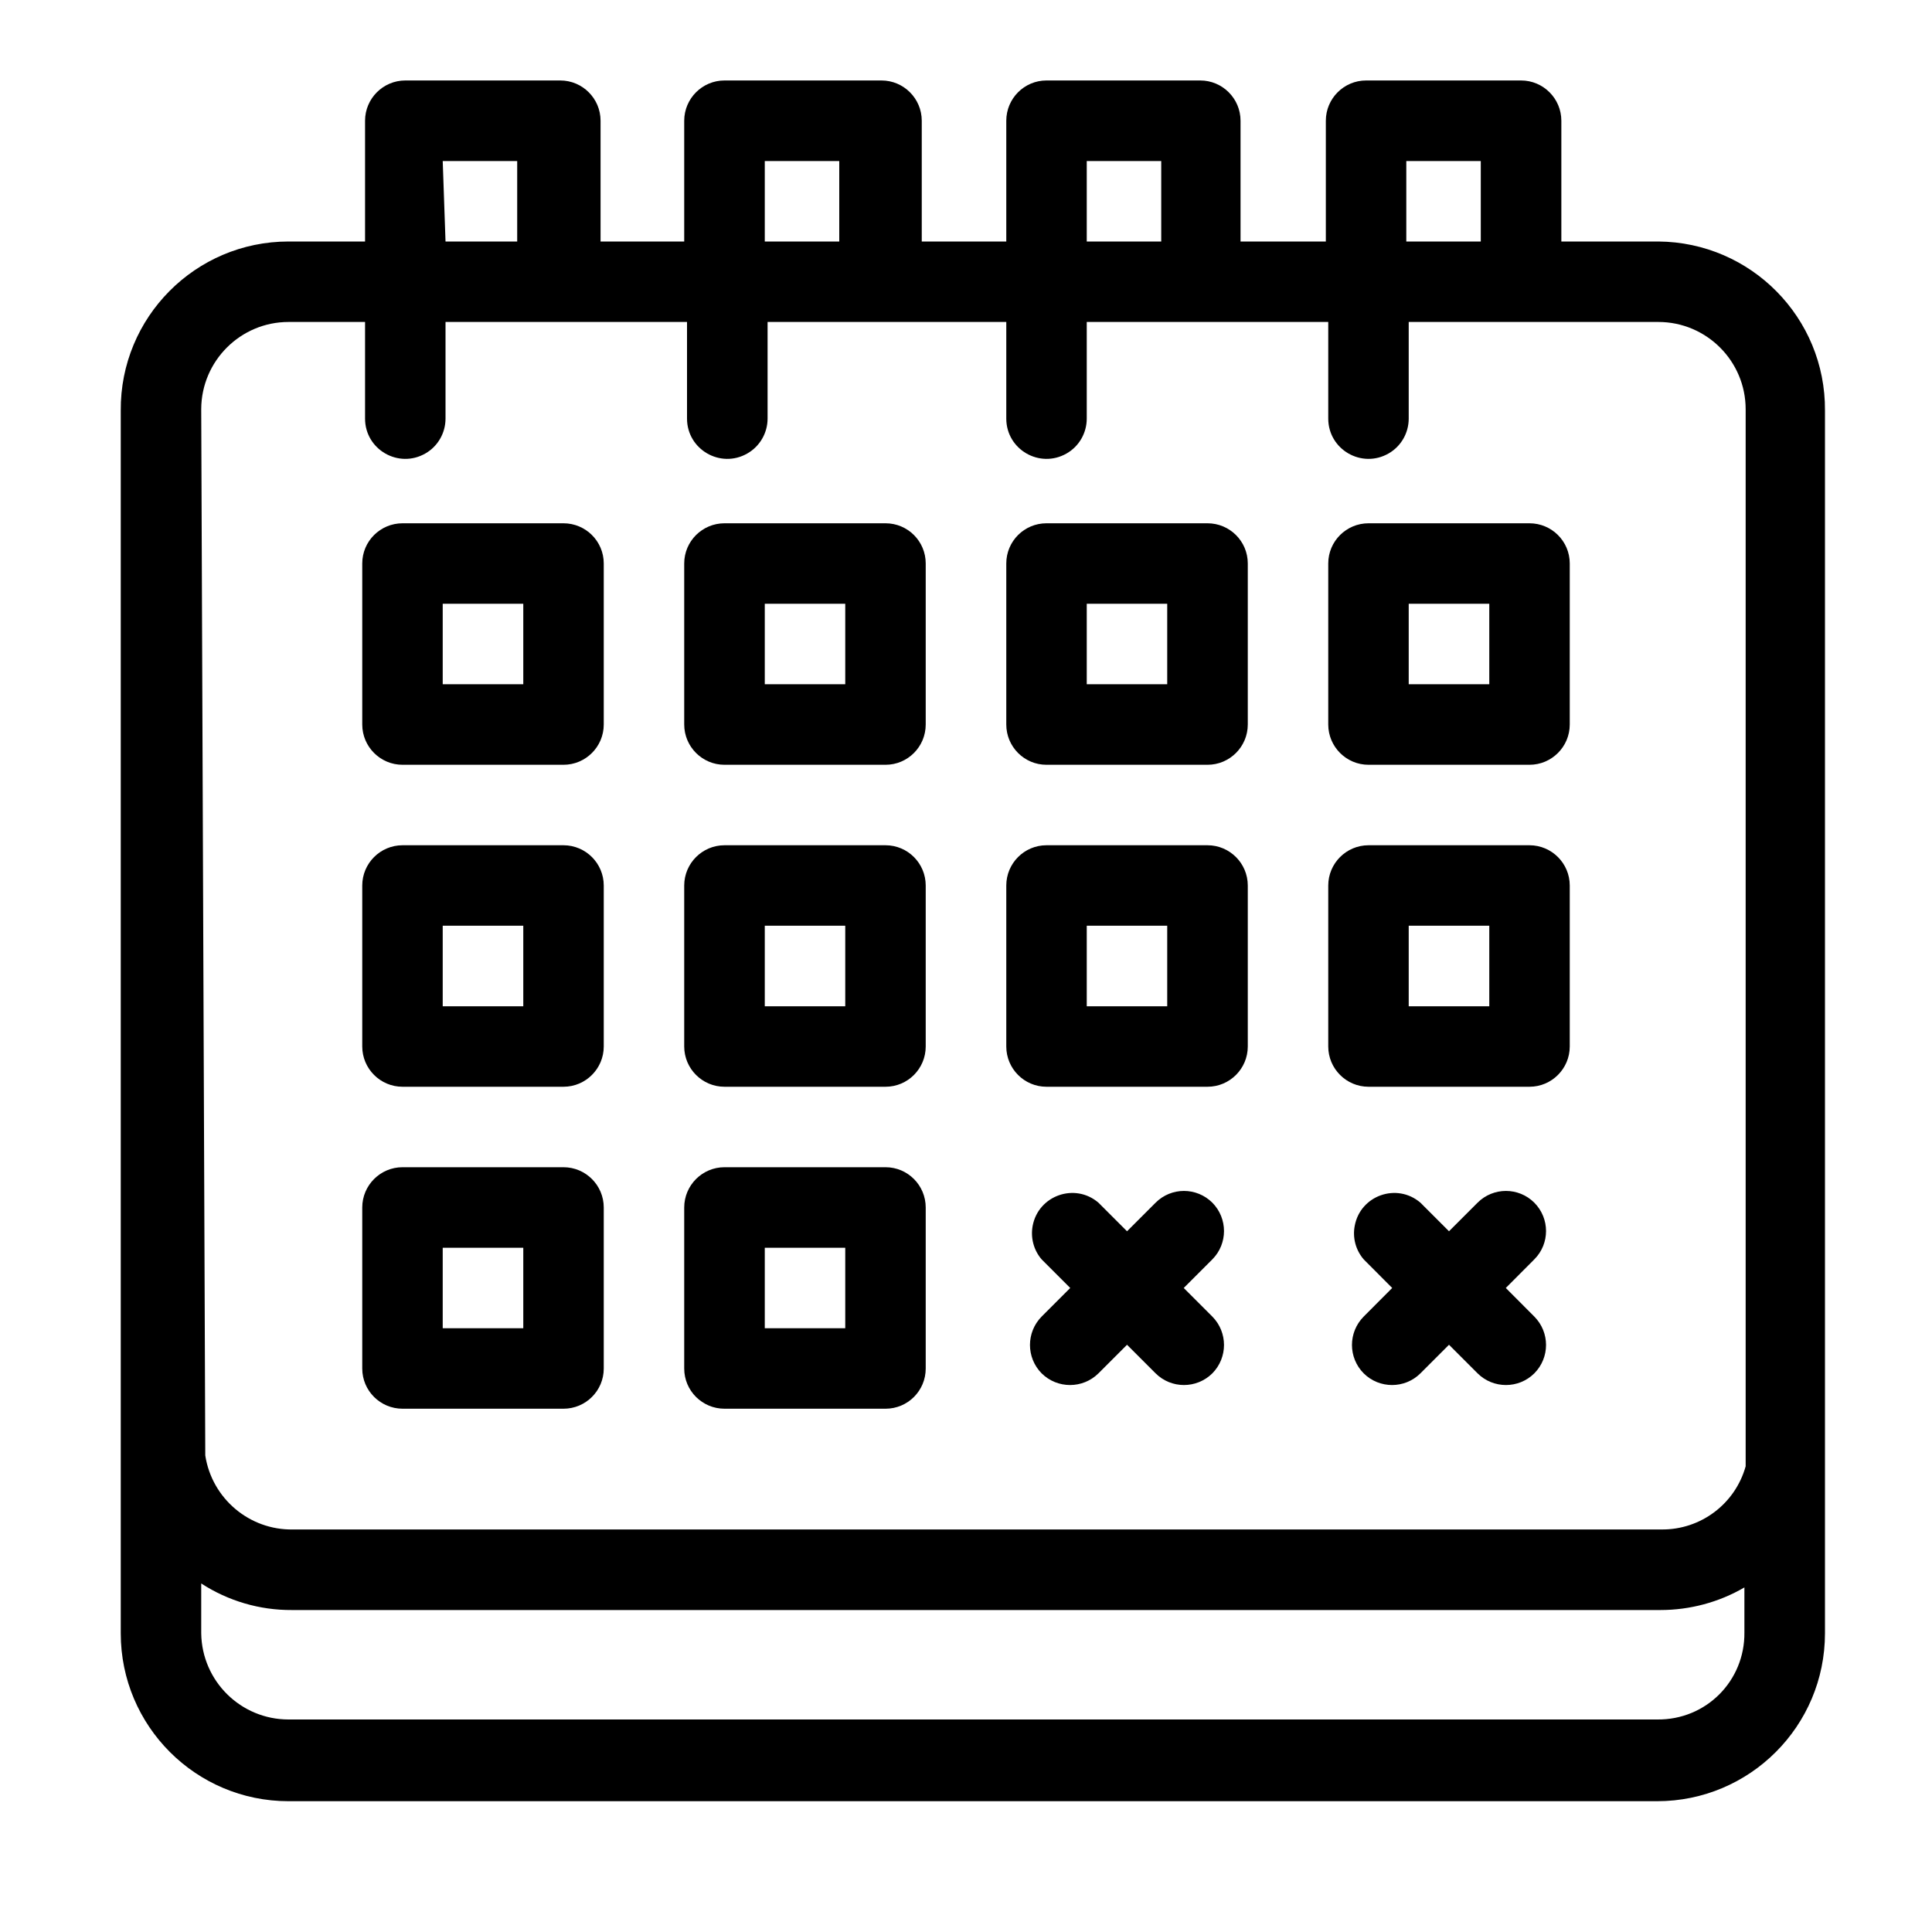 <?xml version="1.0" encoding="UTF-8"?> <svg xmlns="http://www.w3.org/2000/svg" viewBox="0 0 20.00 20.00" data-guides="{&quot;vertical&quot;:[],&quot;horizontal&quot;:[]}"><defs><linearGradient id="tSvgGradient17bfac76dae" x1="1.25" x2="18.892" y1="9.74" y2="9.74" gradientUnits="userSpaceOnUse"><stop offset="0" stop-color="hsl(195.012,38.96%,30.2%)" stop-opacity="1"></stop><stop offset="1" stop-color="hsl(195.192,30.36%,48.43%)" stop-opacity="1"></stop></linearGradient><linearGradient id="tSvgGradient8b761b80ef" x1="3.75" x2="6.25" y1="6.667" y2="6.667" gradientUnits="userSpaceOnUse"><stop offset="0" stop-color="hsl(195.012,38.96%,30.2%)" stop-opacity="1"></stop><stop offset="1" stop-color="hsl(195.192,30.36%,48.43%)" stop-opacity="1"></stop></linearGradient><linearGradient id="tSvgGradientb89c30c96" x1="7.083" x2="9.583" y1="6.667" y2="6.667" gradientUnits="userSpaceOnUse"><stop offset="0" stop-color="hsl(195.012,38.96%,30.2%)" stop-opacity="1"></stop><stop offset="1" stop-color="hsl(195.192,30.36%,48.43%)" stop-opacity="1"></stop></linearGradient><linearGradient id="tSvgGradient125d8582620" x1="10.416" x2="12.916" y1="6.667" y2="6.667" gradientUnits="userSpaceOnUse"><stop offset="0" stop-color="hsl(195.012,38.96%,30.2%)" stop-opacity="1"></stop><stop offset="1" stop-color="hsl(195.192,30.36%,48.43%)" stop-opacity="1"></stop></linearGradient><linearGradient id="tSvgGradient170ce30b7ff" x1="13.75" x2="16.25" y1="6.667" y2="6.667" gradientUnits="userSpaceOnUse"><stop offset="0" stop-color="hsl(195.012,38.96%,30.2%)" stop-opacity="1"></stop><stop offset="1" stop-color="hsl(195.192,30.36%,48.43%)" stop-opacity="1"></stop></linearGradient><linearGradient id="tSvgGradient59c3ec6d09" x1="3.75" x2="6.25" y1="10" y2="10" gradientUnits="userSpaceOnUse"><stop offset="0" stop-color="hsl(195.012,38.96%,30.2%)" stop-opacity="1"></stop><stop offset="1" stop-color="hsl(195.192,30.36%,48.43%)" stop-opacity="1"></stop></linearGradient><linearGradient id="tSvgGradient12eed7dcf11" x1="7.083" x2="9.583" y1="10" y2="10" gradientUnits="userSpaceOnUse"><stop offset="0" stop-color="hsl(195.012,38.96%,30.2%)" stop-opacity="1"></stop><stop offset="1" stop-color="hsl(195.192,30.36%,48.43%)" stop-opacity="1"></stop></linearGradient><linearGradient id="tSvgGradient52573ce3d8" x1="3.75" x2="6.25" y1="13.333" y2="13.333" gradientUnits="userSpaceOnUse"><stop offset="0" stop-color="hsl(195.012,38.96%,30.2%)" stop-opacity="1"></stop><stop offset="1" stop-color="hsl(195.192,30.36%,48.43%)" stop-opacity="1"></stop></linearGradient><linearGradient id="tSvgGradient14bb042237c" x1="7.083" x2="9.583" y1="13.333" y2="13.333" gradientUnits="userSpaceOnUse"><stop offset="0" stop-color="hsl(195.012,38.96%,30.2%)" stop-opacity="1"></stop><stop offset="1" stop-color="hsl(195.192,30.36%,48.43%)" stop-opacity="1"></stop></linearGradient><linearGradient id="tSvgGradient14fc0447efb" x1="10.416" x2="12.916" y1="10" y2="10" gradientUnits="userSpaceOnUse"><stop offset="0" stop-color="hsl(195.012,38.96%,30.2%)" stop-opacity="1"></stop><stop offset="1" stop-color="hsl(195.192,30.36%,48.43%)" stop-opacity="1"></stop></linearGradient><linearGradient id="tSvgGradientd5370be619" x1="13.75" x2="16.25" y1="10" y2="10" gradientUnits="userSpaceOnUse"><stop offset="0" stop-color="hsl(195.012,38.96%,30.2%)" stop-opacity="1"></stop><stop offset="1" stop-color="hsl(195.192,30.36%,48.43%)" stop-opacity="1"></stop></linearGradient><linearGradient id="tSvgGradientab11a283e" x1="10.662" x2="12.671" y1="13.333" y2="13.333" gradientUnits="userSpaceOnUse"><stop offset="0" stop-color="hsl(195.012,38.96%,30.2%)" stop-opacity="1"></stop><stop offset="1" stop-color="hsl(195.192,30.36%,48.43%)" stop-opacity="1"></stop></linearGradient><linearGradient id="tSvgGradientdca69d3581" x1="13.996" x2="16.004" y1="13.333" y2="13.333" gradientUnits="userSpaceOnUse"><stop offset="0" stop-color="hsl(195.012,38.96%,30.2%)" stop-opacity="1"></stop><stop offset="1" stop-color="hsl(195.192,30.36%,48.43%)" stop-opacity="1"></stop></linearGradient></defs><path fill="url(#tSvgGradient17bfac76dae)" stroke="none" fill-opacity="1" stroke-width="1" stroke-opacity="1" id="tSvg6ac0a7a8da" title="Path 1" d="M17.167 2.5C16.832 2.5 16.497 2.5 16.163 2.5C16.163 2.083 16.163 1.667 16.163 1.25C16.163 1.02 15.976 0.833 15.746 0.833C15.211 0.833 14.676 0.833 14.142 0.833C13.912 0.833 13.725 1.02 13.725 1.25C13.725 1.667 13.725 2.083 13.725 2.5C13.431 2.5 13.136 2.5 12.842 2.5C12.842 2.5 12.842 2.5 12.842 2.5C12.842 2.083 12.842 1.667 12.842 1.25C12.842 1.02 12.655 0.833 12.425 0.833C11.894 0.833 11.364 0.833 10.833 0.833C10.603 0.833 10.417 1.02 10.417 1.25C10.417 1.667 10.417 2.083 10.417 2.5C10.125 2.5 9.833 2.5 9.542 2.5C9.542 2.5 9.542 2.5 9.542 2.5C9.542 2.083 9.542 1.667 9.542 1.25C9.542 1.02 9.355 0.833 9.125 0.833C8.583 0.833 8.042 0.833 7.5 0.833C7.27 0.833 7.083 1.02 7.083 1.25C7.083 1.667 7.083 2.083 7.083 2.5C6.794 2.5 6.505 2.5 6.217 2.5C6.217 2.083 6.217 1.667 6.217 1.25C6.217 1.02 6.03 0.833 5.8 0.833C5.265 0.833 4.731 0.833 4.196 0.833C3.966 0.833 3.779 1.02 3.779 1.25C3.779 1.667 3.779 2.083 3.779 2.5C3.515 2.5 3.251 2.5 2.987 2.5C2.023 2.5 1.243 3.285 1.25 4.25C1.25 8.469 1.25 12.689 1.25 16.908C1.25 17.868 2.028 18.646 2.987 18.646C7.71 18.646 12.432 18.646 17.154 18.646C18.114 18.646 18.892 17.868 18.892 16.908C18.892 12.689 18.892 8.469 18.892 4.25C18.899 3.29 18.126 2.507 17.167 2.5ZM14.558 1.667C14.815 1.667 15.072 1.667 15.329 1.667C15.329 1.944 15.329 2.222 15.329 2.5C15.329 2.5 15.329 2.5 15.329 2.5C15.072 2.5 14.815 2.5 14.558 2.5C14.558 2.222 14.558 1.944 14.558 1.667ZM11.25 1.667C11.507 1.667 11.764 1.667 12.021 1.667C12.021 1.944 12.021 2.222 12.021 2.5C12.021 2.5 12.021 2.5 12.021 2.5C11.764 2.5 11.507 2.5 11.25 2.5C11.25 2.222 11.25 1.944 11.25 1.667ZM7.917 1.667C8.174 1.667 8.431 1.667 8.688 1.667C8.688 1.944 8.688 2.222 8.688 2.5C8.431 2.5 8.174 2.5 7.917 2.5C7.917 2.222 7.917 1.944 7.917 1.667ZM4.583 1.667C4.84 1.667 5.097 1.667 5.354 1.667C5.354 1.944 5.354 2.222 5.354 2.5C5.354 2.5 5.354 2.5 5.354 2.5C5.107 2.5 4.86 2.5 4.612 2.5C4.603 2.222 4.593 1.944 4.583 1.667ZM2.987 3.333C3.251 3.333 3.515 3.333 3.779 3.333C3.779 3.667 3.779 4 3.779 4.333C3.779 4.654 4.126 4.854 4.404 4.694C4.533 4.62 4.612 4.482 4.612 4.333C4.612 4 4.612 3.667 4.612 3.333C5.446 3.333 6.279 3.333 7.112 3.333C7.112 3.667 7.112 4 7.112 4.333C7.112 4.654 7.46 4.854 7.737 4.694C7.866 4.62 7.946 4.482 7.946 4.333C7.946 4 7.946 3.667 7.946 3.333C8.769 3.333 9.593 3.333 10.417 3.333C10.417 3.667 10.417 4 10.417 4.333C10.417 4.654 10.764 4.854 11.042 4.694C11.171 4.62 11.25 4.482 11.25 4.333C11.25 4 11.25 3.667 11.25 3.333C12.083 3.333 12.917 3.333 13.75 3.333C13.75 3.667 13.75 4 13.75 4.333C13.75 4.654 14.097 4.854 14.375 4.694C14.504 4.62 14.583 4.482 14.583 4.333C14.583 4 14.583 3.667 14.583 3.333C15.444 3.333 16.305 3.333 17.167 3.333C17.666 3.333 18.071 3.738 18.071 4.237C18.071 7.885 18.071 11.532 18.071 15.179C17.962 15.569 17.605 15.837 17.2 15.833C12.478 15.833 7.755 15.833 3.033 15.833C2.582 15.841 2.194 15.513 2.125 15.067C2.125 15.021 2.083 4.233 2.083 4.233C2.086 3.736 2.49 3.333 2.987 3.333ZM17.154 17.8C12.432 17.8 7.71 17.8 2.987 17.8C2.493 17.8 2.09 17.403 2.083 16.908C2.083 16.736 2.083 16.564 2.083 16.392C2.362 16.573 2.688 16.669 3.021 16.667C7.743 16.667 12.465 16.667 17.188 16.667C17.493 16.667 17.794 16.587 18.058 16.433C18.058 16.589 18.058 16.744 18.058 16.9C18.063 17.398 17.664 17.806 17.154 17.8Z"></path><path fill="url(#tSvgGradient8b761b80ef)" stroke="none" fill-opacity="1" stroke-width="1" stroke-opacity="1" id="tSvg13bd0ca30a6" title="Path 2" d="M4.167 7.917C4.722 7.917 5.278 7.917 5.833 7.917C6.063 7.917 6.25 7.73 6.25 7.5C6.25 6.944 6.25 6.389 6.25 5.833C6.25 5.603 6.063 5.417 5.833 5.417C5.278 5.417 4.722 5.417 4.167 5.417C3.937 5.417 3.75 5.603 3.75 5.833C3.75 6.389 3.75 6.944 3.75 7.5C3.75 7.73 3.937 7.917 4.167 7.917ZM4.583 6.25C4.861 6.25 5.139 6.25 5.417 6.25C5.417 6.528 5.417 6.806 5.417 7.083C5.139 7.083 4.861 7.083 4.583 7.083C4.583 6.806 4.583 6.528 4.583 6.25Z"></path><path fill="url(#tSvgGradientb89c30c96)" stroke="none" fill-opacity="1" stroke-width="1" stroke-opacity="1" id="tSvg3317e09b14" title="Path 3" d="M7.5 7.917C8.056 7.917 8.611 7.917 9.167 7.917C9.397 7.917 9.583 7.73 9.583 7.5C9.583 6.944 9.583 6.389 9.583 5.833C9.583 5.603 9.397 5.417 9.167 5.417C8.611 5.417 8.056 5.417 7.5 5.417C7.27 5.417 7.083 5.603 7.083 5.833C7.083 6.389 7.083 6.944 7.083 7.5C7.083 7.73 7.27 7.917 7.5 7.917ZM7.917 6.25C8.194 6.25 8.472 6.25 8.75 6.25C8.75 6.528 8.75 6.806 8.75 7.083C8.472 7.083 8.194 7.083 7.917 7.083C7.917 6.806 7.917 6.528 7.917 6.25Z"></path><path fill="url(#tSvgGradient125d8582620)" stroke="none" fill-opacity="1" stroke-width="1" stroke-opacity="1" id="tSvgb97fb2fa7c" title="Path 4" d="M10.833 7.917C11.389 7.917 11.944 7.917 12.5 7.917C12.73 7.917 12.917 7.73 12.917 7.5C12.917 6.944 12.917 6.389 12.917 5.833C12.917 5.603 12.73 5.417 12.5 5.417C11.944 5.417 11.389 5.417 10.833 5.417C10.603 5.417 10.417 5.603 10.417 5.833C10.417 6.389 10.417 6.944 10.417 7.5C10.417 7.73 10.603 7.917 10.833 7.917ZM11.25 6.25C11.528 6.25 11.806 6.25 12.083 6.25C12.083 6.528 12.083 6.806 12.083 7.083C11.806 7.083 11.528 7.083 11.25 7.083C11.25 6.806 11.25 6.528 11.25 6.25Z"></path><path fill="url(#tSvgGradient170ce30b7ff)" stroke="none" fill-opacity="1" stroke-width="1" stroke-opacity="1" id="tSvg4721123253" title="Path 5" d="M14.167 7.917C14.722 7.917 15.278 7.917 15.833 7.917C16.063 7.917 16.25 7.73 16.25 7.5C16.25 6.944 16.25 6.389 16.25 5.833C16.25 5.603 16.063 5.417 15.833 5.417C15.278 5.417 14.722 5.417 14.167 5.417C13.937 5.417 13.75 5.603 13.75 5.833C13.75 6.389 13.75 6.944 13.75 7.5C13.75 7.73 13.937 7.917 14.167 7.917ZM14.583 6.25C14.861 6.25 15.139 6.25 15.417 6.25C15.417 6.528 15.417 6.806 15.417 7.083C15.139 7.083 14.861 7.083 14.583 7.083C14.583 6.806 14.583 6.528 14.583 6.25Z"></path><path fill="url(#tSvgGradient59c3ec6d09)" stroke="none" fill-opacity="1" stroke-width="1" stroke-opacity="1" id="tSvg171ca49cd92" title="Path 6" d="M4.167 11.25C4.722 11.25 5.278 11.25 5.833 11.25C6.063 11.25 6.25 11.063 6.25 10.833C6.25 10.278 6.25 9.722 6.25 9.167C6.25 8.937 6.063 8.75 5.833 8.75C5.278 8.75 4.722 8.75 4.167 8.75C3.937 8.75 3.75 8.937 3.75 9.167C3.75 9.722 3.75 10.278 3.75 10.833C3.75 11.063 3.937 11.25 4.167 11.25ZM4.583 9.583C4.861 9.583 5.139 9.583 5.417 9.583C5.417 9.861 5.417 10.139 5.417 10.417C5.139 10.417 4.861 10.417 4.583 10.417C4.583 10.139 4.583 9.861 4.583 9.583Z"></path><path fill="url(#tSvgGradient12eed7dcf11)" stroke="none" fill-opacity="1" stroke-width="1" stroke-opacity="1" id="tSvg169bdb4bd56" title="Path 7" d="M7.5 11.25C8.056 11.25 8.611 11.25 9.167 11.25C9.397 11.25 9.583 11.063 9.583 10.833C9.583 10.278 9.583 9.722 9.583 9.167C9.583 8.937 9.397 8.75 9.167 8.75C8.611 8.75 8.056 8.75 7.5 8.75C7.27 8.75 7.083 8.937 7.083 9.167C7.083 9.722 7.083 10.278 7.083 10.833C7.083 11.063 7.27 11.25 7.5 11.25ZM7.917 9.583C8.194 9.583 8.472 9.583 8.75 9.583C8.75 9.861 8.75 10.139 8.75 10.417C8.472 10.417 8.194 10.417 7.917 10.417C7.917 10.139 7.917 9.861 7.917 9.583Z"></path><path fill="url(#tSvgGradient52573ce3d8)" stroke="none" fill-opacity="1" stroke-width="1" stroke-opacity="1" id="tSvgf84a06b957" title="Path 8" d="M4.167 14.583C4.722 14.583 5.278 14.583 5.833 14.583C6.063 14.583 6.25 14.397 6.25 14.167C6.25 13.611 6.25 13.056 6.25 12.5C6.25 12.27 6.063 12.083 5.833 12.083C5.278 12.083 4.722 12.083 4.167 12.083C3.937 12.083 3.75 12.27 3.75 12.5C3.75 13.056 3.75 13.611 3.75 14.167C3.75 14.397 3.937 14.583 4.167 14.583ZM4.583 12.917C4.861 12.917 5.139 12.917 5.417 12.917C5.417 13.194 5.417 13.472 5.417 13.75C5.139 13.75 4.861 13.75 4.583 13.75C4.583 13.472 4.583 13.194 4.583 12.917Z"></path><path fill="url(#tSvgGradient14bb042237c)" stroke="none" fill-opacity="1" stroke-width="1" stroke-opacity="1" id="tSvg10b5ab5ace8" title="Path 9" d="M7.5 14.583C8.056 14.583 8.611 14.583 9.167 14.583C9.397 14.583 9.583 14.397 9.583 14.167C9.583 13.611 9.583 13.056 9.583 12.5C9.583 12.27 9.397 12.083 9.167 12.083C8.611 12.083 8.056 12.083 7.5 12.083C7.27 12.083 7.083 12.27 7.083 12.5C7.083 13.056 7.083 13.611 7.083 14.167C7.083 14.397 7.27 14.583 7.5 14.583ZM7.917 12.917C8.194 12.917 8.472 12.917 8.75 12.917C8.75 13.194 8.75 13.472 8.75 13.75C8.472 13.75 8.194 13.75 7.917 13.75C7.917 13.472 7.917 13.194 7.917 12.917Z"></path><path fill="url(#tSvgGradient14fc0447efb)" stroke="none" fill-opacity="1" stroke-width="1" stroke-opacity="1" id="tSvg12c3a3ef1c5" title="Path 10" d="M10.833 11.25C11.389 11.25 11.944 11.25 12.5 11.25C12.73 11.25 12.917 11.063 12.917 10.833C12.917 10.278 12.917 9.722 12.917 9.167C12.917 8.937 12.73 8.75 12.5 8.75C11.944 8.75 11.389 8.75 10.833 8.75C10.603 8.75 10.417 8.937 10.417 9.167C10.417 9.722 10.417 10.278 10.417 10.833C10.417 11.063 10.603 11.25 10.833 11.25ZM11.25 9.583C11.528 9.583 11.806 9.583 12.083 9.583C12.083 9.861 12.083 10.139 12.083 10.417C11.806 10.417 11.528 10.417 11.25 10.417C11.25 10.139 11.25 9.861 11.25 9.583Z"></path><path fill="url(#tSvgGradientd5370be619)" stroke="none" fill-opacity="1" stroke-width="1" stroke-opacity="1" id="tSvg7ac11cc72" title="Path 11" d="M14.167 11.25C14.722 11.25 15.278 11.25 15.833 11.25C16.063 11.25 16.25 11.063 16.25 10.833C16.25 10.278 16.25 9.722 16.25 9.167C16.25 8.937 16.063 8.75 15.833 8.75C15.278 8.75 14.722 8.75 14.167 8.75C13.937 8.75 13.75 8.937 13.75 9.167C13.75 9.722 13.75 10.278 13.75 10.833C13.75 11.063 13.937 11.25 14.167 11.25ZM14.583 9.583C14.861 9.583 15.139 9.583 15.417 9.583C15.417 9.861 15.417 10.139 15.417 10.417C15.139 10.417 14.861 10.417 14.583 10.417C14.583 10.139 14.583 9.861 14.583 9.583Z"></path><path fill="url(#tSvgGradientab11a283e)" stroke="none" fill-opacity="1" stroke-width="1" stroke-opacity="1" id="tSvg70be46348a" title="Path 12" d="M12.55 12.45C12.387 12.288 12.125 12.288 11.963 12.45C11.864 12.549 11.765 12.647 11.667 12.746C11.568 12.647 11.469 12.549 11.371 12.45C11.127 12.241 10.749 12.375 10.69 12.69C10.667 12.814 10.701 12.942 10.783 13.037C10.882 13.136 10.98 13.235 11.079 13.333C10.98 13.432 10.882 13.53 10.783 13.629C10.622 13.792 10.622 14.054 10.783 14.217C10.946 14.378 11.208 14.378 11.371 14.217C11.469 14.118 11.568 14.019 11.667 13.921C11.765 14.019 11.864 14.118 11.963 14.217C12.125 14.378 12.387 14.378 12.55 14.217C12.711 14.054 12.711 13.792 12.55 13.629C12.451 13.53 12.353 13.432 12.254 13.333C12.353 13.235 12.451 13.136 12.55 13.037C12.711 12.875 12.711 12.613 12.55 12.45Z"></path><path fill="url(#tSvgGradientdca69d3581)" stroke="none" fill-opacity="1" stroke-width="1" stroke-opacity="1" id="tSvgbb33ab1ec5" title="Path 13" d="M15.883 12.45C15.721 12.288 15.458 12.288 15.296 12.45C15.197 12.549 15.099 12.647 15 12.746C14.901 12.647 14.803 12.549 14.704 12.45C14.46 12.241 14.082 12.375 14.024 12.69C14 12.814 14.035 12.942 14.117 13.037C14.215 13.136 14.314 13.235 14.412 13.333C14.314 13.432 14.215 13.53 14.117 13.629C13.955 13.792 13.955 14.054 14.117 14.217C14.279 14.378 14.542 14.378 14.704 14.217C14.803 14.118 14.901 14.019 15 13.921C15.099 14.019 15.197 14.118 15.296 14.217C15.458 14.378 15.721 14.378 15.883 14.217C16.045 14.054 16.045 13.792 15.883 13.629C15.785 13.53 15.686 13.432 15.588 13.333C15.686 13.235 15.785 13.136 15.883 13.037C16.045 12.875 16.045 12.613 15.883 12.45Z"></path></svg> 